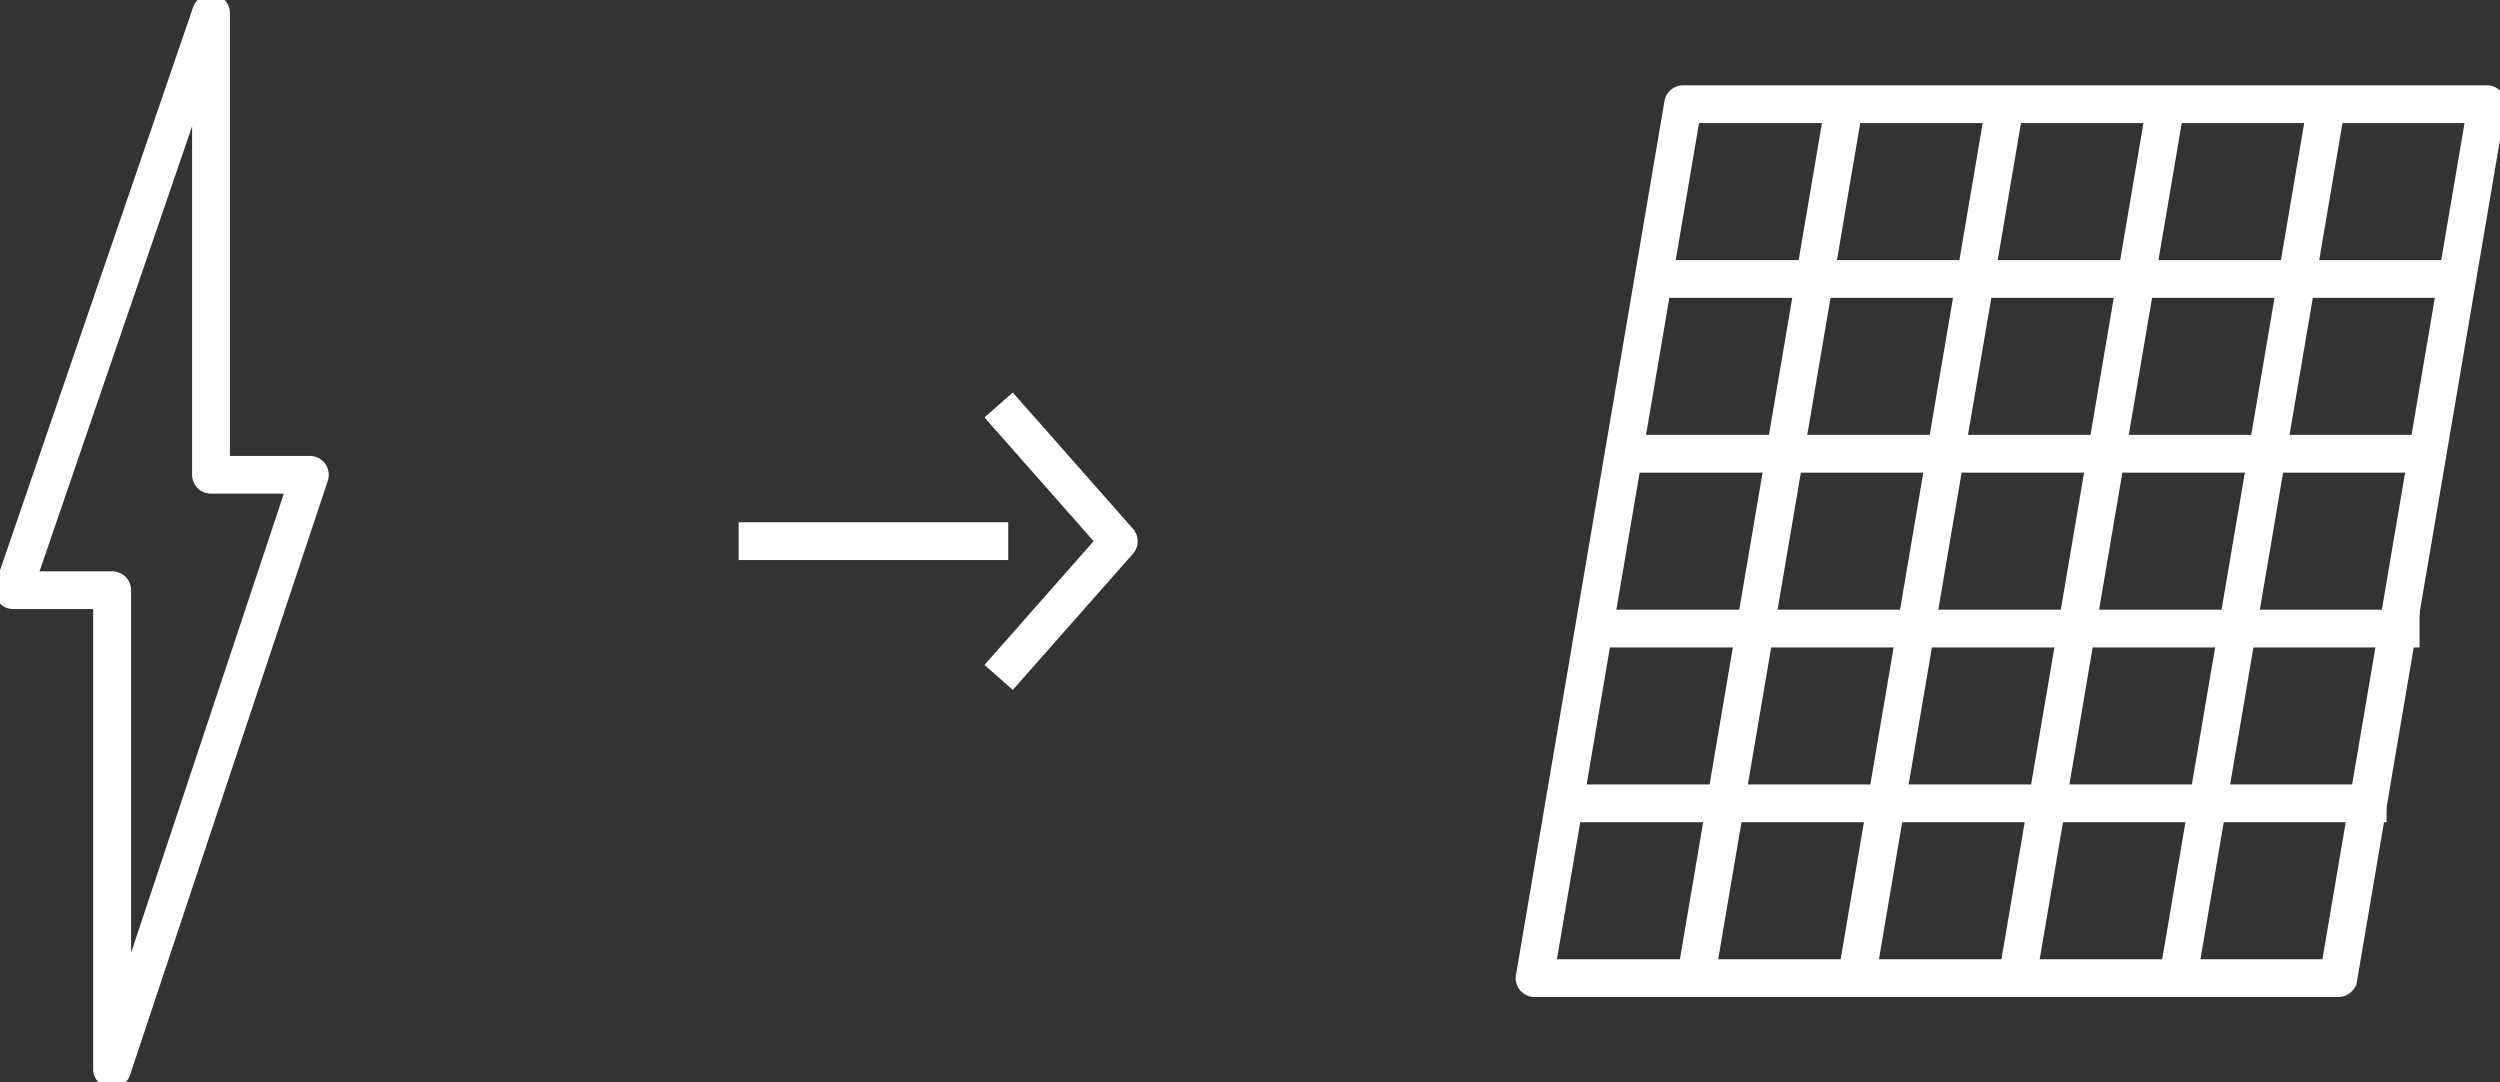 <svg xmlns="http://www.w3.org/2000/svg" xmlns:xlink="http://www.w3.org/1999/xlink" width="151.617" height="65.64" viewBox="0 0 151.617 65.64">
  <rect x="0" y="0" width="151.617" height="65.64" fill="#333333" stroke="none"/>
  <defs>
    <clipPath id="clip-path">
      <rect id="Rectangle_176" data-name="Rectangle 176" width="151.617" height="65.64" transform="translate(0 0)" fill="#fff" stroke="#fff" stroke-width="0.7"/>
    </clipPath>
  </defs>
  <g id="imagery2" transform="translate(0 0)">
    <g id="Group_275" data-name="Group 275" clip-path="url(#clip-path)">
      <path id="Path_396" data-name="Path 396" d="M6.8,65.641a.691.691,0,0,1-.128-.011A.8.8,0,0,1,6,64.846V36.588H.8a.8.8,0,0,1-.752-1.053l12-35a.809.809,0,0,1,.883-.526.8.8,0,0,1,.664.784V28h5.2a.8.8,0,0,1,.754,1.046L7.549,65.1a.8.8,0,0,1-.753.544M1.908,35H6.8a.794.794,0,0,1,.8.795V59.94l10.1-30.352H12.8a.794.794,0,0,1-.8-.8V5.562Z" fill="#fff" stroke="#fff" stroke-width="0.7"/>
      <path id="Path_397" data-name="Path 397" d="M141.815,60.115H93.068a.794.794,0,0,1-.784-.928l9.007-53a.794.794,0,0,1,.783-.662h48.748a.794.794,0,0,1,.784.928l-9.008,53a.794.794,0,0,1-.783.662m-47.806-1.59h47.135l8.737-51.41H102.745Z" fill="#fff" stroke="#fff" stroke-width="0.7"/>
      <rect id="Rectangle_167" data-name="Rectangle 167" width="53.76" height="1.589" transform="translate(102.036 59.353) rotate(-80.36)" fill="#fff" stroke="#fff" stroke-width="0.7"/>
      <rect id="Rectangle_168" data-name="Rectangle 168" width="53.76" height="1.589" transform="translate(111.785 59.353) rotate(-80.36)" fill="#fff" stroke="#fff" stroke-width="0.7"/>
      <rect id="Rectangle_169" data-name="Rectangle 169" width="53.76" height="1.589" transform="translate(121.535 59.353) rotate(-80.36)" fill="#fff" stroke="#fff" stroke-width="0.7"/>
      <rect id="Rectangle_170" data-name="Rectangle 170" width="53.76" height="1.589" transform="translate(131.284 59.353) rotate(-80.36)" fill="#fff" stroke="#fff" stroke-width="0.7"/>
      <rect id="Rectangle_171" data-name="Rectangle 171" width="48.748" height="1.59" transform="translate(95.64 47.924)" fill="#fff" stroke="#fff" stroke-width="0.7"/>
      <rect id="Rectangle_172" data-name="Rectangle 172" width="48.748" height="1.59" transform="translate(97.64 37.325)" fill="#fff" stroke="#fff" stroke-width="0.7"/>
      <rect id="Rectangle_173" data-name="Rectangle 173" width="48.748" height="1.59" transform="translate(98.64 26.724)" fill="#fff" stroke="#fff" stroke-width="0.7"/>
      <rect id="Rectangle_174" data-name="Rectangle 174" width="48.748" height="1.59" transform="translate(100.64 16.124)" fill="#fff" stroke="#fff" stroke-width="0.7"/>
      <path id="Path_398" data-name="Path 398" d="M61.391,41.346,60.2,40.295l6.592-7.474L60.2,25.346,61.391,24.3l7.057,8a.794.794,0,0,1,0,1.051Z" fill="#fff" stroke="#fff" stroke-width="0.7"/>
      <rect id="Rectangle_175" data-name="Rectangle 175" width="15.649" height="1.59" transform="translate(45.147 32.025)" fill="#fff" stroke="#fff" stroke-width="0.7"/>
    </g>
  </g>
</svg>

